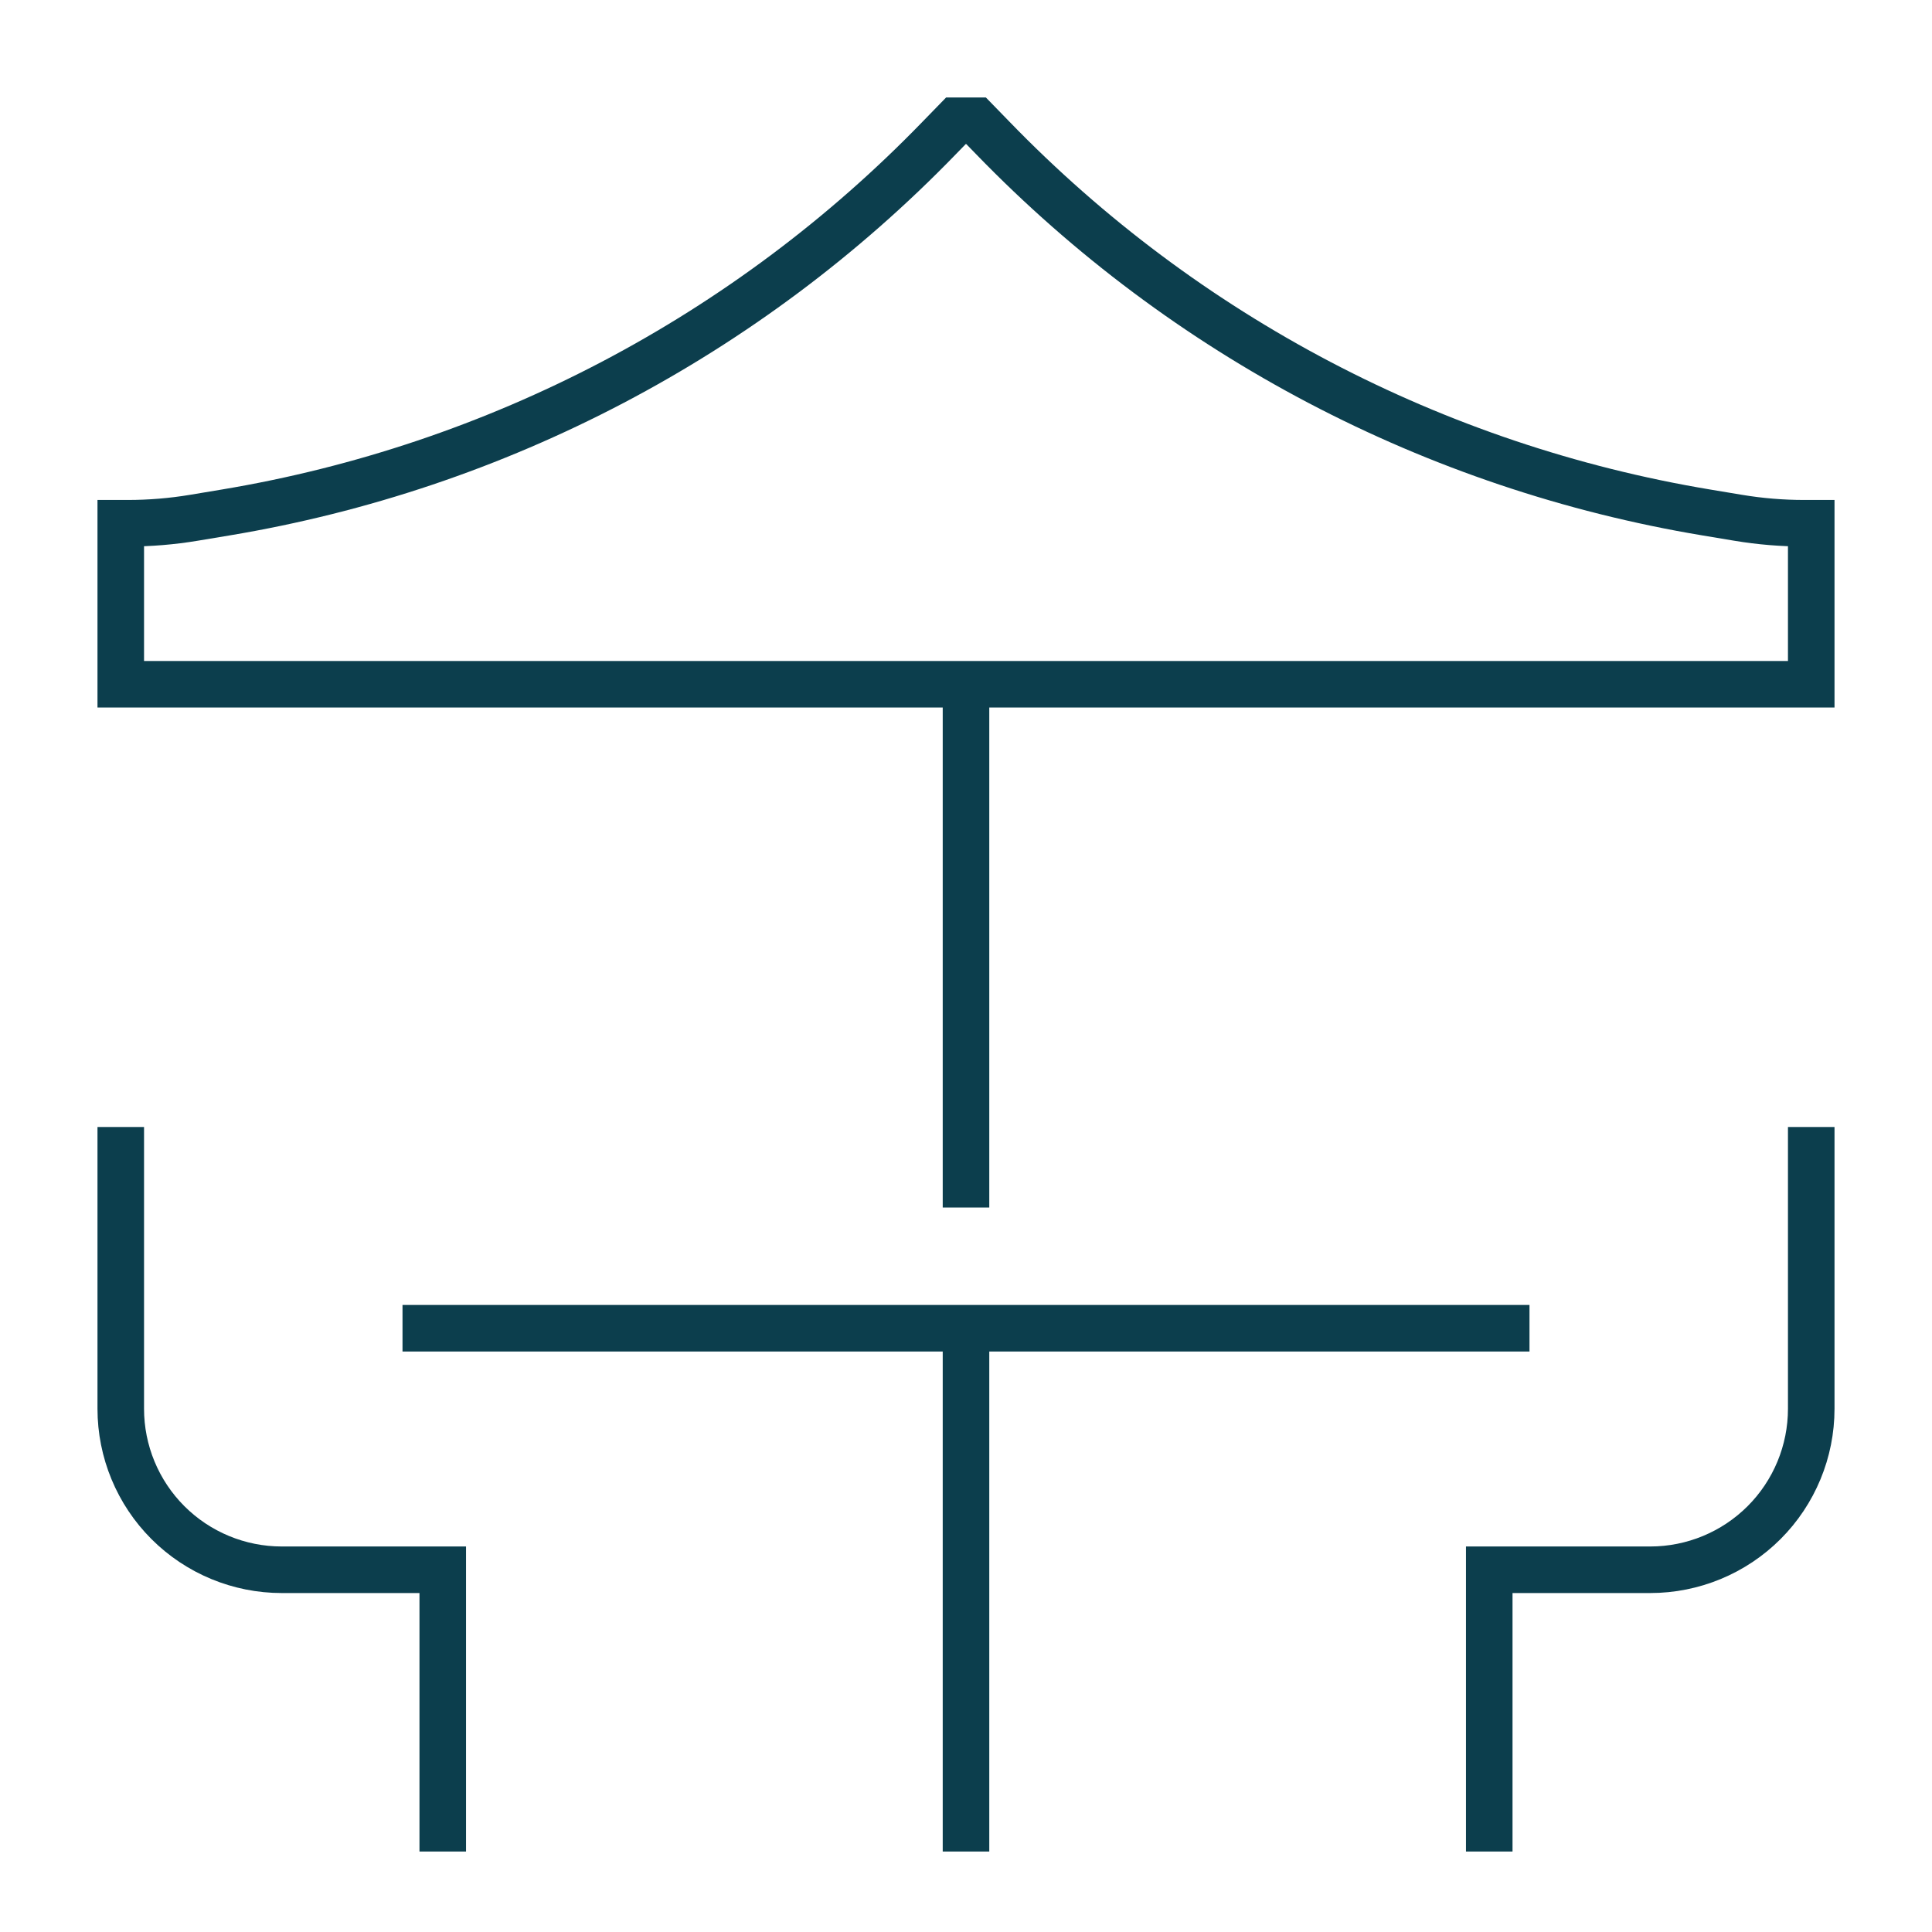 <svg width="83" height="83" viewBox="0 0 83 83" fill="none" xmlns="http://www.w3.org/2000/svg">
<path d="M5.188 48.417V60.521C5.188 62.355 5.916 64.115 7.213 65.412C8.51 66.709 10.27 67.438 12.104 67.438H19.021V79.542M77.812 48.417V60.521C77.812 62.355 77.084 64.115 75.787 65.412C74.49 66.709 72.73 67.438 70.896 67.438H63.979V79.542M41.5 29.396V51.875M17.292 57.062H65.708M41.5 57.062V79.542M5.188 29.396H77.812V22.479H77.515C76.563 22.479 75.612 22.401 74.672 22.244L73.303 22.016C61.631 20.07 50.891 14.434 42.658 5.934L41.932 5.188H41.068L40.342 5.934C32.109 14.434 21.369 20.07 9.697 22.016L8.328 22.244C7.388 22.401 6.437 22.479 5.485 22.479H5.188V29.396Z" stroke="#0C3E4D" stroke-width="2"/>
</svg>
